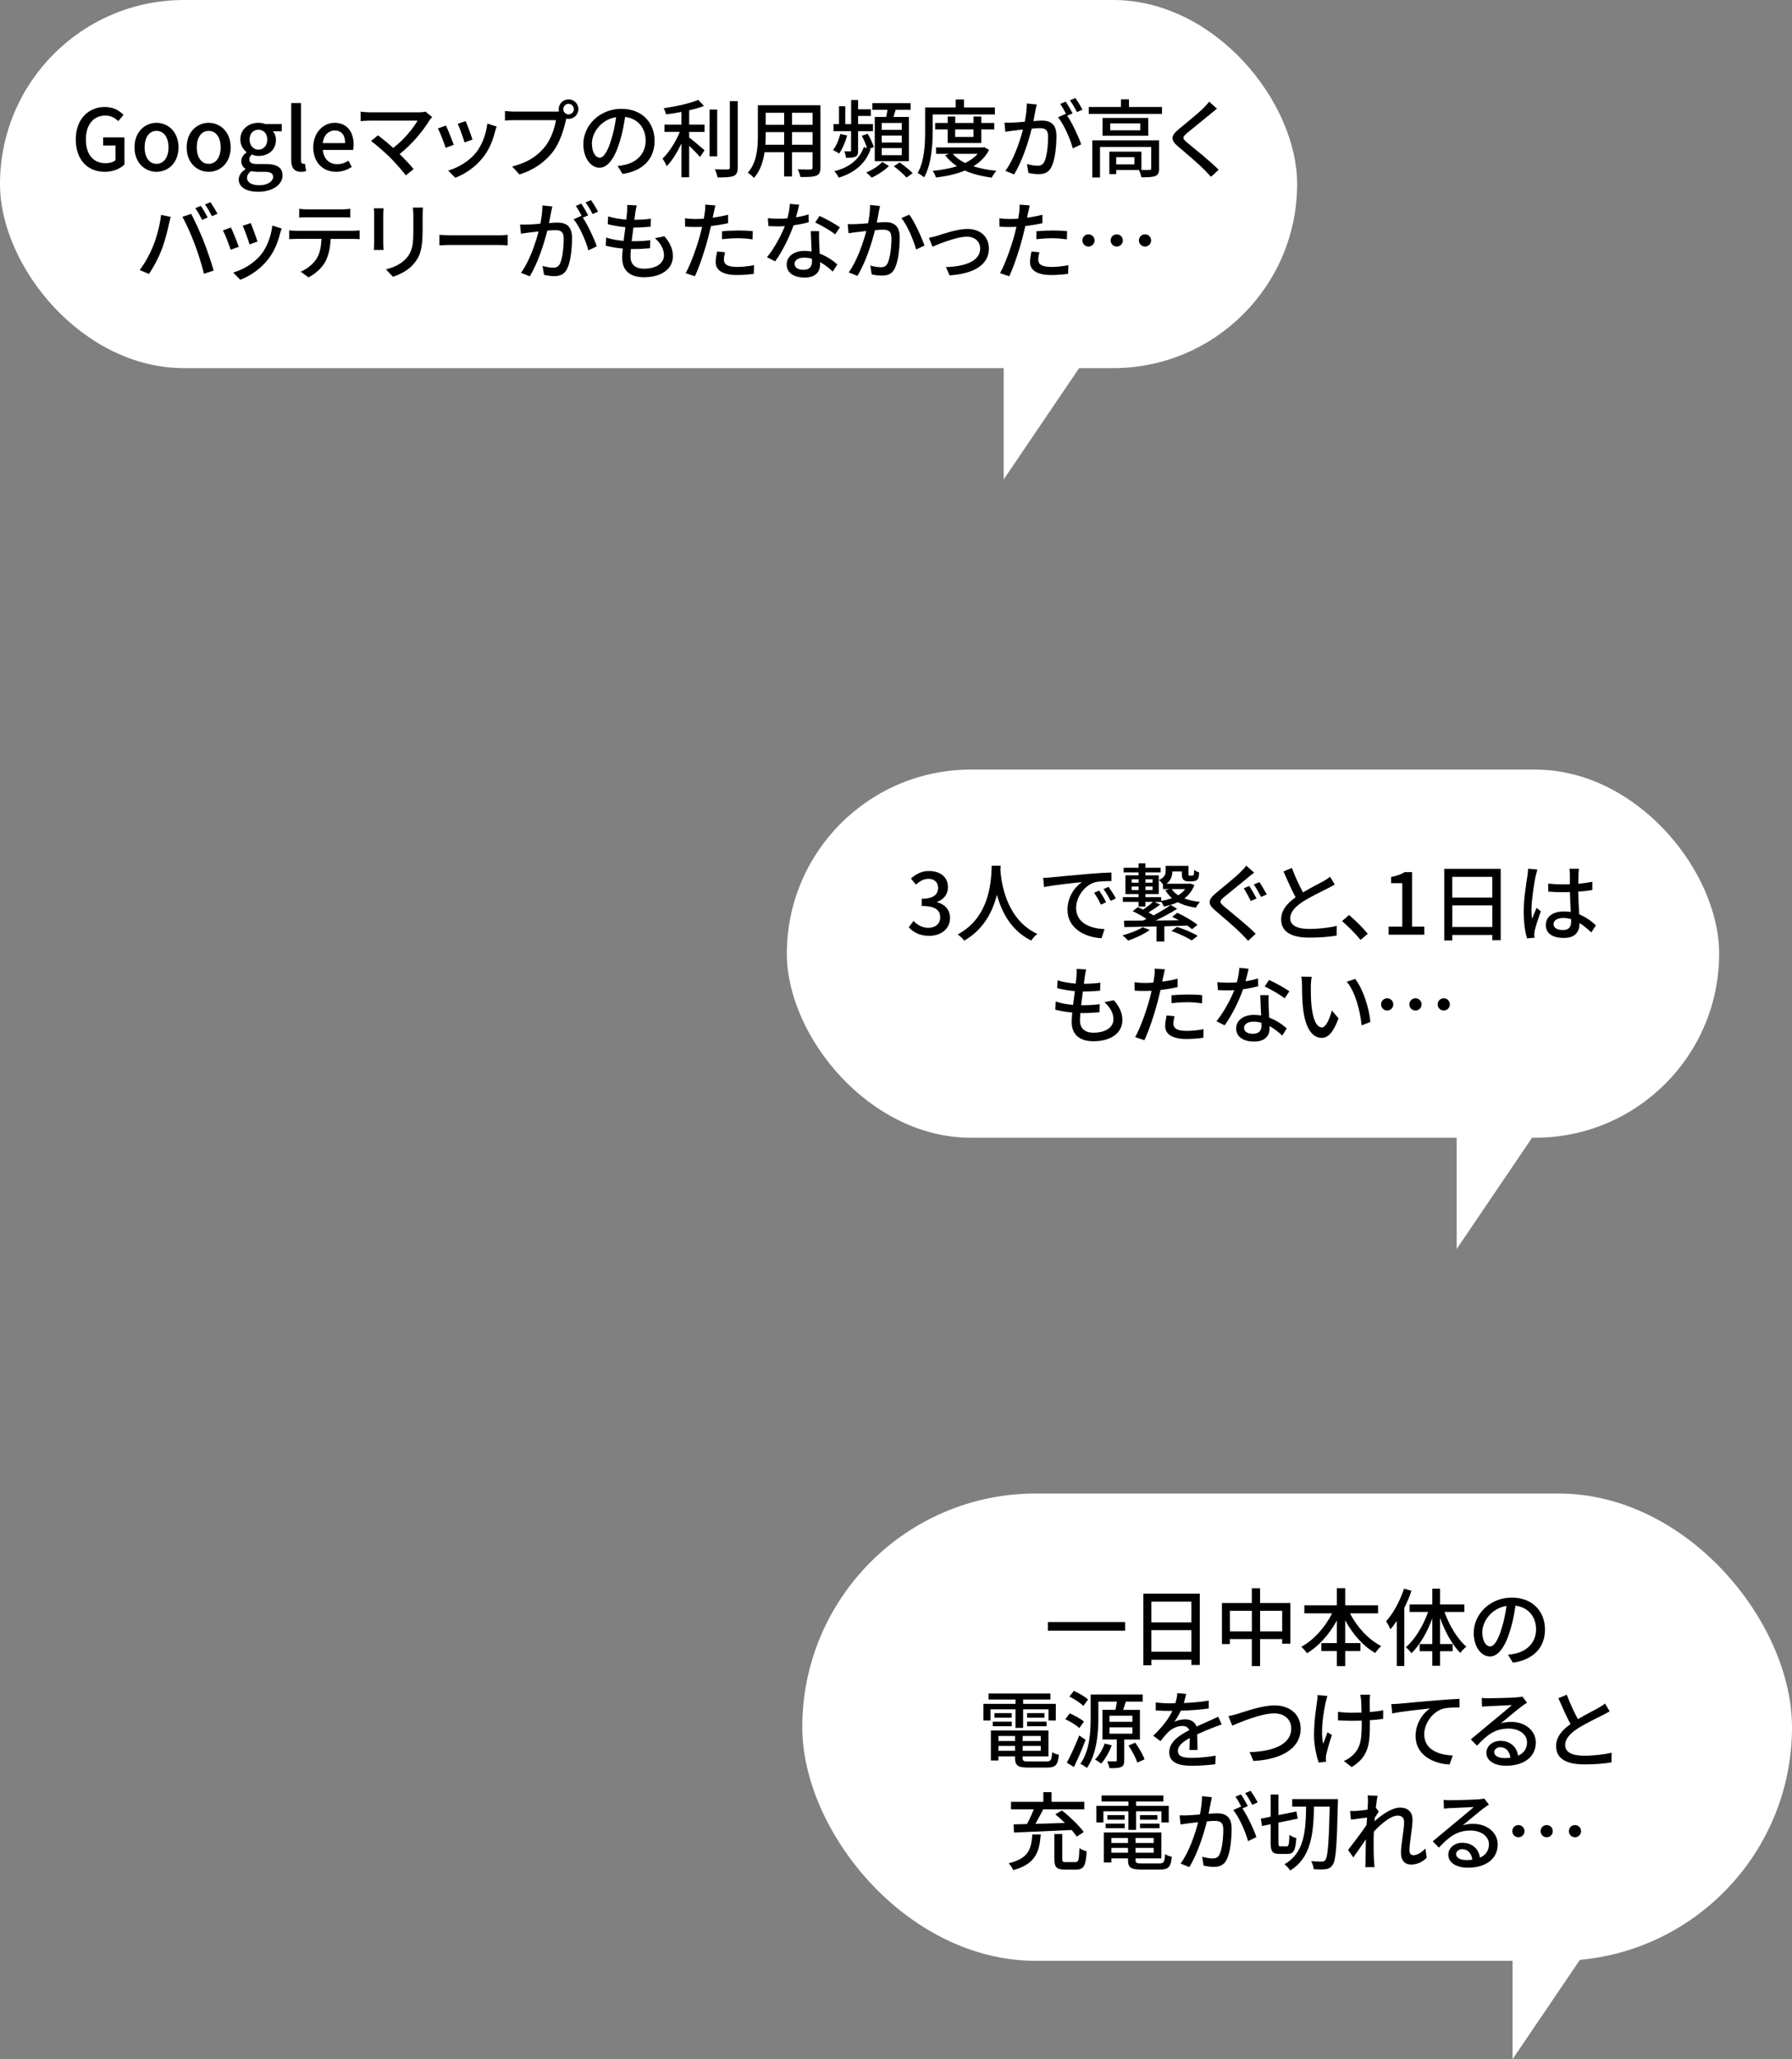 <svg xmlns="http://www.w3.org/2000/svg" xmlns:xlink="http://www.w3.org/1999/xlink" viewBox="0 0 569.64 654.24"><rect x="0" y="0" width="569.64" height="654.24" fill="#808080" stroke="none"/><defs><style>      .cls-1 {        fill: none;      }      .cls-2 {        mask: url(#mask);      }      .cls-3, .cls-4, .cls-5 {        isolation: isolate;      }      .cls-6 {        fill: #fff;      }      .cls-4 {        fill: url(#linear-gradient-2);      }      .cls-4, .cls-5 {        mix-blend-mode: screen;      }      .cls-5 {        fill: url(#linear-gradient);      }      .cls-7 {        clip-path: url(#clippath);      }    </style><clipPath id="clippath"><rect class="cls-1" x="1722.02" y="39.14" width="1602.04" height="949.63"></rect></clipPath><mask id="mask" x="132.59" y="-220.59" width="4122.31" height="1470.36" maskUnits="userSpaceOnUse"></mask><linearGradient id="linear-gradient" x1="132.59" y1="-6428.81" x2="4222.85" y2="-6428.81" gradientTransform="translate(0 -5769.3) scale(1 -1)" gradientUnits="userSpaceOnUse"><stop offset=".1" stop-color="#000"></stop><stop offset=".48" stop-color="#000101"></stop><stop offset=".62" stop-color="#000508"></stop><stop offset=".71" stop-color="#000c14"></stop><stop offset=".79" stop-color="#001625"></stop><stop offset=".86" stop-color="#00233b"></stop><stop offset=".92" stop-color="#013356"></stop><stop offset=".97" stop-color="#014676"></stop><stop offset="1" stop-color="#025289"></stop></linearGradient><linearGradient id="linear-gradient-2" x1="132.59" y1="-6362.69" x2="4219.37" y2="-6362.69" gradientTransform="translate(0 -5769.3) scale(1 -1)" gradientUnits="userSpaceOnUse"><stop offset=".53" stop-color="#000"></stop><stop offset=".59" stop-color="#000001"></stop><stop offset=".61" stop-color="#000308"></stop><stop offset=".63" stop-color="#010714"></stop><stop offset=".64" stop-color="#030d25"></stop><stop offset=".65" stop-color="#05153b"></stop><stop offset=".66" stop-color="#071d4e"></stop><stop offset=".67" stop-color="#082052"></stop><stop offset=".68" stop-color="#0b2a5e"></stop><stop offset=".69" stop-color="#123c73"></stop><stop offset=".7" stop-color="#1a5490"></stop><stop offset=".71" stop-color="#2674b5"></stop><stop offset=".72" stop-color="#3aacf8"></stop><stop offset=".73" stop-color="#339ae3"></stop><stop offset=".74" stop-color="#2674b5"></stop><stop offset=".75" stop-color="#1a5490"></stop><stop offset=".76" stop-color="#123c73"></stop><stop offset=".78" stop-color="#0b2a5e"></stop><stop offset=".79" stop-color="#082052"></stop><stop offset=".8" stop-color="#071d4e"></stop><stop offset=".81" stop-color="#05153b"></stop><stop offset=".83" stop-color="#030d25"></stop><stop offset=".85" stop-color="#010714"></stop><stop offset=".87" stop-color="#000308"></stop><stop offset=".91" stop-color="#000001"></stop><stop offset="1" stop-color="#000"></stop></linearGradient></defs><g class="cls-3"><g id="Layer_1"><g class="cls-7"><g class="cls-2"><g><path class="cls-5" d="M4219.37,979.67L132.59,203.61v911.79h4090.25l-3.48-135.73Z"></path><path class="cls-4" d="M4219.37,981.42l-510.99-96.24-510.94-96.57-1021.76-193.65-1021.63-194.37-510.76-97.45-510.7-97.77,510.99,96.24,510.92,96.57,1021.77,193.66,1021.62,194.38,510.77,97.45,510.7,97.76Z"></path></g></g></g><g><rect class="cls-6" x="0" y="0" width="412.33" height="116.96" rx="58.48" ry="58.48" transform="translate(412.33 116.96) rotate(-180)"></rect><polygon class="cls-6" points="319.06 113.72 319.06 152.31 349.93 106.78 319.06 113.72"></polygon><g><path d="M24.08,44.36c0-6.48,3.99-10.37,9.26-10.37,2.81,0,4.7,1.24,5.91,2.51l-1.67,2c-1-1-2.21-1.78-4.13-1.78-3.7,0-6.15,2.86-6.15,7.53s2.19,7.61,6.29,7.61c1.21,0,2.43-.35,3.13-.97v-4.67h-3.94v-2.56h6.78v8.61c-1.32,1.32-3.56,2.32-6.29,2.32-5.29,0-9.18-3.72-9.18-10.23Z"></path><path d="M42.76,46.82c0-4.94,3.32-7.8,6.99-7.8s6.99,2.86,6.99,7.8-3.32,7.77-6.99,7.77-6.99-2.83-6.99-7.77ZM53.56,46.82c0-3.13-1.46-5.24-3.81-5.24s-3.78,2.11-3.78,5.24,1.46,5.24,3.78,5.24,3.81-2.08,3.81-5.24Z"></path><path d="M59.34,46.82c0-4.94,3.32-7.8,6.99-7.8s6.99,2.86,6.99,7.8-3.32,7.77-6.99,7.77-6.99-2.83-6.99-7.77ZM70.14,46.82c0-3.13-1.46-5.24-3.81-5.24s-3.78,2.11-3.78,5.24,1.46,5.24,3.78,5.24,3.81-2.08,3.81-5.24Z"></path><path d="M75.89,57c0-1.24.78-2.4,2.16-3.24v-.13c-.76-.46-1.35-1.24-1.35-2.46s.84-2.16,1.67-2.75v-.11c-1.03-.78-1.97-2.19-1.97-3.97,0-3.35,2.67-5.32,5.75-5.32.84,0,1.59.16,2.16.38h5.26v2.32h-2.83c.57.59.97,1.59.97,2.73,0,3.24-2.46,5.1-5.56,5.1-.67,0-1.43-.16-2.08-.46-.49.43-.81.84-.81,1.57,0,.89.59,1.46,2.48,1.46h2.73c3.51,0,5.34,1.08,5.34,3.62,0,2.86-3.02,5.18-7.77,5.18-3.56,0-6.15-1.32-6.15-3.91ZM86.82,56.21c0-1.24-.97-1.62-2.78-1.62h-2.24c-.7,0-1.38-.08-2-.22-.89.65-1.27,1.4-1.27,2.16,0,1.46,1.51,2.32,3.97,2.32,2.59,0,4.32-1.27,4.32-2.65ZM84.96,44.34c0-1.97-1.24-3.13-2.81-3.13s-2.81,1.13-2.81,3.13,1.27,3.21,2.81,3.21,2.81-1.21,2.81-3.21Z"></path><path d="M92.58,50.76v-18.03h3.1v18.19c0,.84.35,1.13.73,1.13.13,0,.24,0,.51-.05l.4,2.35c-.38.13-.89.24-1.67.24-2.24,0-3.08-1.43-3.08-3.83Z"></path><path d="M99.57,46.82c0-4.81,3.32-7.8,6.78-7.8,3.94,0,6.07,2.83,6.07,7.02,0,.62-.08,1.21-.16,1.59h-9.64c.24,2.83,2.02,4.53,4.59,4.53,1.32,0,2.46-.4,3.54-1.11l1.08,1.97c-1.38.92-3.08,1.57-5.02,1.57-4.02,0-7.23-2.86-7.23-7.77ZM109.72,45.47c0-2.54-1.16-4.02-3.32-4.02-1.86,0-3.51,1.43-3.81,4.02h7.13Z"></path><path d="M136.58,38.13c-1.94,3.19-5.4,7.56-9.53,10.8,1.59,1.59,3.35,3.48,4.43,4.78l-2.48,2c-1.08-1.46-3.27-3.89-4.99-5.67-1.62-1.59-4.56-4.18-6.07-5.24l2.21-1.81c1.03.76,3.05,2.4,4.86,4,3.56-2.73,6.4-6.34,7.72-8.66h-15.17c-1.08,0-2.35.11-2.92.16v-3.02c.73.11,2,.22,2.92.22h15.6c.86,0,1.62-.08,2.08-.24l2.13,1.75c-.3.35-.59.67-.78.94Z"></path><path d="M144.23,46.01l-2.56.95c-.46-1.43-1.86-5.1-2.46-6.15l2.54-.92c.62,1.24,1.97,4.64,2.48,6.13ZM157.37,41.8c-.73,2.89-1.89,5.75-3.78,8.15-2.48,3.18-5.83,5.37-8.88,6.53l-2.24-2.29c3.05-.86,6.61-2.92,8.85-5.7,1.86-2.32,3.21-5.83,3.59-9.23l2.97.95c-.24.67-.41,1.16-.51,1.59ZM150.19,44.34l-2.54.92c-.32-1.27-1.54-4.64-2.16-5.94l2.54-.84c.49,1.13,1.81,4.67,2.16,5.86Z"></path><path d="M180.73,31.57c1.73,0,3.13,1.4,3.13,3.1s-1.4,3.1-3.13,3.1c-.24,0-.49-.03-.73-.08-.03.16-.08.35-.11.51-.62,2.75-1.86,7.02-4.05,9.91-2.46,3.19-5.83,5.78-10.72,7.32l-2.32-2.54c5.26-1.3,8.31-3.62,10.55-6.42,1.83-2.38,3-5.83,3.37-8.29h-13.28c-1.13,0-2.21.05-2.92.11v-3.02c.76.08,2.02.19,2.92.19h13.09c.32,0,.73,0,1.16-.05-.05-.24-.08-.49-.08-.73,0-1.7,1.38-3.1,3.1-3.1ZM180.73,36.35c.92,0,1.7-.76,1.7-1.67s-.78-1.7-1.7-1.7-1.67.78-1.67,1.7.76,1.67,1.67,1.67Z"></path><path d="M197.9,55.27l-1.59-2.54c.92-.08,1.73-.22,2.4-.38,3.46-.78,6.53-3.32,6.53-7.67,0-3.91-2.38-7.02-6.53-7.53-.38,2.43-.84,5.05-1.62,7.58-1.62,5.51-3.86,8.56-6.53,8.56s-5.13-2.97-5.13-7.48c0-6.05,5.29-11.23,12.07-11.23s10.58,4.54,10.58,10.18-3.62,9.56-10.18,10.5ZM190.64,50.09c1.21,0,2.48-1.75,3.72-5.91.67-2.13,1.16-4.59,1.49-6.96-4.86.78-7.69,4.99-7.69,8.34,0,3.1,1.32,4.54,2.48,4.54Z"></path><path d="M219.07,39.59h4.89v2.32h-4.89v1.78c1.32.97,4.16,3.4,4.89,4.05l-1.43,2.13c-.76-.86-2.19-2.35-3.46-3.56v10.01h-2.46v-10.72c-1.32,2.78-3,5.51-4.67,7.21-.27-.73-.92-1.78-1.32-2.43,2.05-1.94,4.21-5.37,5.48-8.48h-4.89v-2.32h5.4v-4.02c-1.65.32-3.32.59-4.89.78-.11-.57-.46-1.43-.75-1.94,3.91-.59,8.42-1.54,10.99-2.67l1.81,1.92c-1.35.54-2.97,1-4.7,1.4v4.54ZM227.98,49.65h-2.43v-14.85h2.43v14.85ZM234.51,32.11v21.08c0,1.57-.38,2.29-1.32,2.73-1,.38-2.62.46-5.08.46-.13-.7-.51-1.86-.89-2.59,1.84.08,3.54.08,4.08.05.51,0,.7-.16.7-.65v-21.08h2.51Z"></path><path d="M260.81,53.22c0,1.46-.35,2.21-1.32,2.59-1,.4-2.56.46-5.05.43-.11-.67-.51-1.78-.84-2.43,1.73.08,3.51.05,4.02.05.49,0,.67-.16.67-.67v-4.83h-6.53v7.72h-2.51v-7.72h-6.21c-.43,2.97-1.4,5.99-3.37,8.18-.38-.49-1.4-1.35-1.97-1.65,2.94-3.27,3.21-8.04,3.21-11.85v-9.61h19.89v19.79ZM249.26,45.98v-4h-5.86v1.08c0,.92-.03,1.92-.11,2.92h5.96ZM243.4,35.83v3.81h5.86v-3.81h-5.86ZM258.3,35.83h-6.53v3.81h6.53v-3.81ZM258.3,45.98v-4h-6.53v4h6.53Z"></path><path d="M269.29,43.04c-.57,2.13-1.54,4.32-2.56,5.75-.43-.35-1.4-.86-1.94-1.11,1.05-1.3,1.86-3.24,2.32-5.1l2.19.46ZM270.56,41.66h-5.61v-2.24h1.75v-5.67h2v5.67h1.86v-7.64h2.21v2.94h4.05v2.11h-4.05v2.59h4.72v2.24h-4.72v6.18c0,1.03-.11,1.57-.84,1.94-.67.32-1.65.35-3,.35-.05-.65-.3-1.46-.57-2.05.81,0,1.62.03,1.86,0,.24,0,.32-.05.32-.3v-6.13ZM276.74,47.39c-1.62,4.64-5.02,7.45-10.15,9.07-.24-.65-.84-1.51-1.38-2.05,4.75-1.21,7.91-3.67,9.39-7.67l1,.3c-.32-1.13-1-2.7-1.67-3.91l1.89-.62c.81,1.32,1.62,3.08,1.94,4.24l-1.4.54.38.11ZM282.55,52.76c-1.35,1.35-3.59,2.86-5.48,3.67-.41-.46-1.13-1.16-1.7-1.62,1.89-.76,4.02-2.19,5.1-3.35l2.08,1.29ZM281.71,37.16c.16-.73.3-1.54.4-2.27h-4.8v-2.13h12.15v2.13h-4.75c-.24.78-.49,1.57-.7,2.27h4.91v14.04h-10.85v-14.04h3.64ZM286.65,39.07h-6.37v2.19h6.37v-2.19ZM286.65,43.07h-6.37v2.21h6.37v-2.21ZM286.65,47.06h-6.37v2.24h6.37v-2.24ZM285.97,51.6c1.4.97,3.24,2.46,4.13,3.43l-1.92,1.38c-.89-1-2.64-2.54-4.05-3.59l1.84-1.21Z"></path><path d="M296.48,41.75c0,4.24-.38,10.5-2.73,14.6-.46-.41-1.51-1.13-2.05-1.38,2.19-3.83,2.38-9.31,2.38-13.23v-7.61h9.72v-2.54h2.62v2.54h9.83v2.24h-19.76v5.37ZM314.43,47.6c-1.13,2.24-2.89,3.94-5.02,5.24,2.16.7,4.64,1.16,7.32,1.43-.51.51-1.16,1.51-1.46,2.16-3.18-.41-6.07-1.13-8.56-2.24-2.73,1.13-5.88,1.81-9.18,2.21-.19-.62-.65-1.59-1.05-2.11,2.73-.27,5.37-.73,7.72-1.48-1.48-.97-2.73-2.13-3.73-3.48l1.21-.46h-4.13v-2.02h14.87l.46-.08,1.54.84ZM301.26,45.44v-4.32h-4v-2.05h4v-2.05h2.38v2.05h5.83v-2.05h2.46v2.05h4.13v2.05h-4.13v4.32h-10.66ZM302.88,48.87c.97,1.16,2.29,2.13,3.91,2.92,1.59-.78,2.97-1.73,4-2.92h-7.91ZM303.63,41.12v2.38h5.83v-2.38h-5.83Z"></path><path d="M329.15,35.08c-.16.84-.41,2.13-.65,3.4,1.11-.11,2.11-.16,2.73-.16,2.59,0,4.59,1.05,4.59,4.83,0,3.19-.4,7.53-1.54,9.8-.89,1.86-2.29,2.38-4.16,2.38-1.05,0-2.32-.19-3.21-.4l-.46-2.81c1.11.32,2.56.54,3.32.54.94,0,1.7-.24,2.21-1.27.81-1.7,1.19-5.13,1.19-7.94,0-2.32-1.05-2.73-2.75-2.73-.57,0-1.46.05-2.46.16-1,3.97-2.92,10.2-5.59,14.52l-2.78-1.11c2.7-3.64,4.64-9.47,5.59-13.15-1.21.13-2.32.27-2.94.35-.67.08-1.94.24-2.67.38l-.27-2.92c.89.05,1.7.03,2.62,0,.86-.03,2.32-.13,3.83-.27.41-2,.65-4.05.65-5.8l3.16.32c-.14.57-.27,1.27-.41,1.86ZM340.97,36.02l-1.73.73c1.65,2.43,3.67,6.8,4.45,9.12l-2.67,1.27c-.76-2.89-2.81-7.61-4.7-9.88l2.51-1.11c.03.05.08.11.11.16-.51-1.05-1.27-2.4-1.92-3.29l1.75-.73c.67.97,1.65,2.67,2.19,3.72ZM344.1,34.83l-1.75.78c-.59-1.16-1.46-2.7-2.24-3.73l1.75-.73c.7,1,1.73,2.7,2.24,3.67Z"></path><path d="M369.38,34v2.19h-23.29v-2.19h10.23v-2.43h2.56v2.43h10.5ZM368.46,53.54c0,1.27-.27,1.97-1.19,2.38-.94.38-2.35.41-4.45.41-.11-.7-.46-1.67-.78-2.32h-7.21v1.3h-2.19v-7.13h10.2v5.83c1.19.03,2.21.03,2.54-.03.43,0,.57-.11.57-.46v-6.83h-16.28v9.69h-2.46v-11.8h21.24v8.96ZM365,37.48v5.64h-14.52v-5.64h14.52ZM362.46,39.21h-9.55v2.19h9.55v-2.19ZM360.6,49.95h-5.78v2.29h5.78v-2.29Z"></path><path d="M384.79,36.21c-1.81,1.51-5.53,4.45-7.45,6.07-1.54,1.32-1.54,1.67.05,3.05,2.29,1.89,7.21,5.8,10.01,8.61l-2.46,2.24c-.65-.73-1.35-1.49-2.05-2.19-1.81-1.84-5.83-5.29-8.34-7.4-2.62-2.19-2.35-3.48.22-5.61,2.08-1.73,5.99-4.86,7.83-6.67.62-.65,1.4-1.46,1.75-2.02l2.51,2.24c-.67.51-1.54,1.24-2.08,1.67Z"></path><path d="M51.21,68.29l3.05.62c-.19.67-.43,1.7-.57,2.29-.35,1.78-1.32,5.64-2.38,8.31-.97,2.51-2.51,5.43-3.97,7.53l-2.94-1.24c1.7-2.21,3.24-5.1,4.18-7.4,1.19-2.89,2.27-6.88,2.62-10.12ZM57.99,68.88l2.78-.92c1.11,2.02,2.89,5.94,3.97,8.67,1.03,2.59,2.46,6.8,3.18,9.34l-3.08,1c-.73-2.94-1.86-6.51-2.94-9.39-1.05-2.81-2.75-6.67-3.91-8.69ZM66,69.1l-1.75.76c-.54-1.08-1.43-2.7-2.16-3.73l1.75-.73c.67.97,1.65,2.65,2.16,3.7ZM69.13,67.91l-1.75.78c-.59-1.16-1.46-2.7-2.21-3.72l1.73-.73c.7,1.03,1.73,2.7,2.24,3.67Z"></path><path d="M75.89,78.41l-2.56.94c-.46-1.43-1.86-5.1-2.46-6.15l2.54-.92c.62,1.24,1.97,4.64,2.48,6.13ZM89.03,74.2c-.73,2.89-1.89,5.75-3.78,8.15-2.48,3.19-5.83,5.37-8.88,6.53l-2.24-2.29c3.05-.86,6.61-2.92,8.85-5.7,1.86-2.32,3.21-5.83,3.59-9.23l2.97.94c-.24.67-.41,1.16-.51,1.59ZM81.85,76.74l-2.54.92c-.32-1.27-1.54-4.64-2.16-5.94l2.54-.84c.49,1.13,1.81,4.67,2.16,5.86Z"></path><path d="M94.39,73.33h17.65c.57,0,1.59-.05,2.27-.13v2.78c-.62-.05-1.57-.08-2.27-.08h-6.94c-.11,2.86-.65,5.24-1.67,7.21-.97,1.84-3.02,3.83-5.37,5.02l-2.48-1.81c2-.84,3.91-2.38,4.99-4.02,1.16-1.81,1.51-3.97,1.62-6.4h-7.8c-.81,0-1.73.03-2.46.08v-2.78c.76.08,1.62.13,2.46.13ZM97.73,66.53h10.91c.84,0,1.83-.08,2.7-.19v2.78c-.86-.05-1.86-.08-2.7-.08h-10.88c-.89,0-1.89.03-2.65.08v-2.78c.81.11,1.75.19,2.62.19Z"></path><path d="M121.82,68.18v9.04c0,.7.05,1.65.11,2.19h-3.1c.03-.46.11-1.4.11-2.19v-9.04c0-.49-.03-1.43-.11-2h3.1c-.05.57-.11,1.24-.11,2ZM134.34,68.45v4.8c0,6.18-.97,8.48-2.97,10.74-1.75,2.05-4.48,3.29-6.45,3.94l-2.24-2.35c2.56-.65,4.81-1.67,6.48-3.51,1.89-2.16,2.24-4.26,2.24-8.99v-4.64c0-.97-.08-1.78-.16-2.48h3.21c-.05.7-.11,1.51-.11,2.48Z"></path><path d="M143.69,74.77h14.68c1.3,0,2.35-.11,3.02-.16v3.35c-.59-.03-1.84-.13-3.02-.13h-14.68c-1.49,0-3.1.05-4.02.13v-3.35c.89.05,2.56.16,4.02.16Z"></path><path d="M175.17,67.48c-.16.84-.41,2.13-.65,3.4,1.11-.11,2.11-.16,2.73-.16,2.59,0,4.59,1.05,4.59,4.83,0,3.19-.4,7.53-1.54,9.8-.89,1.86-2.29,2.38-4.16,2.38-1.05,0-2.32-.19-3.21-.41l-.46-2.81c1.11.32,2.56.54,3.32.54.94,0,1.7-.24,2.21-1.27.81-1.7,1.19-5.13,1.19-7.94,0-2.32-1.05-2.73-2.75-2.73-.57,0-1.46.05-2.46.16-1,3.97-2.92,10.2-5.59,14.52l-2.78-1.11c2.7-3.64,4.64-9.47,5.59-13.15-1.21.14-2.32.27-2.94.35-.67.08-1.94.24-2.67.38l-.27-2.92c.89.05,1.7.03,2.62,0,.86-.03,2.32-.13,3.83-.27.41-2,.65-4.05.65-5.8l3.16.32c-.14.57-.27,1.27-.41,1.86ZM186.99,68.42l-1.73.73c1.65,2.43,3.67,6.8,4.45,9.12l-2.67,1.27c-.76-2.89-2.81-7.61-4.7-9.88l2.51-1.11c.03.05.08.11.11.16-.51-1.05-1.27-2.4-1.92-3.29l1.75-.73c.67.97,1.65,2.67,2.19,3.73ZM190.12,67.24l-1.75.78c-.59-1.16-1.46-2.7-2.24-3.72l1.75-.73c.7,1,1.73,2.7,2.24,3.67Z"></path><path d="M201.98,67.37c-.08.59-.19,1.43-.32,2.46,2,0,3.81-.13,5.24-.35l-.08,2.54c-1.67.16-3.21.27-5.43.27h-.05c-.19,1.4-.38,2.94-.54,4.35h.38c1.75,0,3.7-.08,5.53-.32l-.08,2.54c-1.65.16-3.29.27-5.05.27h-1.03c-.08.95-.13,1.78-.13,2.35,0,2.46,1.43,3.89,4.32,3.89,3.94,0,6.32-1.75,6.32-4.29,0-1.84-.97-3.73-2.86-5.4l3-.62c1.81,2.13,2.7,4.02,2.7,6.34,0,4.05-3.62,6.69-9.21,6.69-3.91,0-6.91-1.7-6.91-6.18,0-.7.08-1.73.19-2.94-1.97-.16-3.86-.49-5.4-.92l.13-2.59c1.75.62,3.7.92,5.53,1.08.19-1.43.38-2.94.57-4.37-1.94-.16-3.97-.51-5.62-.94l.14-2.48c1.65.54,3.75.86,5.75,1.03.13-.97.22-1.83.27-2.54.08-1.08.08-1.59.03-2.13l3.02.16c-.19.84-.3,1.49-.41,2.13Z"></path><path d="M226.87,67.59c-.08.46-.19,1-.32,1.59,1.65-.24,3.32-.54,4.89-.95v2.67c-1.7.4-3.59.7-5.43.92-.27,1.16-.57,2.4-.86,3.54-.97,3.81-2.81,9.37-4.26,12.42l-2.94-1c1.59-2.75,3.56-8.31,4.59-12.09.22-.84.43-1.73.65-2.62-.78.03-1.51.05-2.19.05-1.24,0-2.24-.03-3.21-.11l-.05-2.65c1.32.16,2.27.22,3.29.22.84,0,1.75-.03,2.7-.11.13-.81.27-1.51.32-2.02.13-.84.16-1.84.11-2.43l3.24.24c-.16.67-.4,1.78-.51,2.32ZM230.11,82.49c0,1.21.73,2.32,4.18,2.32,1.78,0,3.62-.22,5.4-.54l-.08,2.73c-1.48.19-3.29.38-5.34.38-4.4,0-6.77-1.43-6.77-4.1,0-1.13.22-2.27.46-3.37l2.51.24c-.22.84-.35,1.67-.35,2.35ZM234.57,73.23c1.57,0,3.18.05,4.72.22l-.08,2.59c-1.38-.19-2.97-.35-4.59-.35-1.75,0-3.4.11-5.1.3v-2.51c1.46-.14,3.32-.24,5.05-.24Z"></path><path d="M253.04,69.04c1.38-.21,2.73-.51,3.97-.92l.08,2.48c-1.35.38-3.02.73-4.83.97-1.32,3.81-3.67,8.5-5.86,11.47l-2.59-1.32c2.21-2.65,4.45-6.8,5.67-9.85-.67.03-1.32.05-1.97.05-1.03,0-2.16-.03-3.24-.08l-.19-2.51c1.05.11,2.35.16,3.43.16.89,0,1.83-.03,2.78-.11.4-1.51.73-3.19.78-4.62l2.97.3c-.22.95-.59,2.46-1,3.97ZM260.38,76.6c.03.89.11,2.46.19,4,2.32.84,4.21,2.19,5.59,3.4l-1.43,2.29c-1.05-.97-2.43-2.13-4.05-3.02v.76c0,2.29-1.38,4.16-4.94,4.16-3.13,0-5.67-1.35-5.67-4.16,0-2.54,2.29-4.32,5.64-4.32.81,0,1.57.08,2.29.19-.08-2.13-.22-4.67-.27-6.45h2.65c-.05,1.13-.03,2.08,0,3.16ZM255.38,85.72c2.05,0,2.73-1.13,2.73-2.59,0-.24,0-.57-.03-.92-.78-.22-1.62-.35-2.51-.35-1.78,0-3,.81-3,1.92,0,1.16.97,1.94,2.81,1.94ZM259.14,70.69l1.38-2.08c1.94.86,5.13,2.65,6.48,3.62l-1.54,2.24c-1.49-1.24-4.48-2.94-6.32-3.78Z"></path><path d="M279.36,67.34c-.16.84-.41,2.13-.65,3.4,1.11-.11,2.08-.16,2.7-.16,2.62,0,4.59,1.05,4.59,4.83,0,3.18-.41,7.53-1.54,9.8-.86,1.86-2.27,2.35-4.16,2.35-1.03,0-2.32-.16-3.21-.38l-.43-2.81c1.08.32,2.56.54,3.29.54.97,0,1.73-.24,2.21-1.3.81-1.67,1.21-5.1,1.21-7.91,0-2.32-1.05-2.73-2.75-2.73-.57,0-1.46.05-2.48.16-1,3.97-2.92,10.2-5.59,14.52l-2.78-1.11c2.7-3.64,4.64-9.47,5.61-13.15-1.24.13-2.35.27-2.97.35-.67.08-1.92.24-2.67.38l-.27-2.92c.92.05,1.7.03,2.62,0,.86-.03,2.32-.14,3.86-.27.38-2,.65-4.05.62-5.8l3.16.32c-.13.57-.27,1.27-.38,1.86ZM293.88,78.03l-2.67,1.24c-.76-2.86-2.78-7.69-4.67-9.99l2.51-1.08c1.67,2.24,3.97,7.29,4.83,9.83Z"></path><path d="M297.94,74.9c1.86-.59,6.37-2.16,9.58-2.16,4.02,0,6.83,2.38,6.83,6.24,0,5.08-4.7,8.02-12.52,8.5l-1.13-2.62c5.99-.19,10.88-1.84,10.88-5.91,0-2.19-1.7-3.75-4.26-3.75-3.27,0-8.93,2.35-10.91,3.18l-1.13-2.81c.78-.14,1.84-.43,2.67-.67Z"></path><path d="M326.8,67.59c-.08.46-.19,1-.32,1.59,1.65-.24,3.32-.54,4.89-.95v2.67c-1.7.4-3.59.7-5.43.92-.27,1.16-.57,2.4-.86,3.54-.97,3.81-2.81,9.37-4.26,12.42l-2.94-1c1.59-2.75,3.56-8.31,4.59-12.09.22-.84.43-1.73.65-2.62-.78.03-1.51.05-2.19.05-1.24,0-2.24-.03-3.21-.11l-.05-2.65c1.32.16,2.27.22,3.29.22.84,0,1.75-.03,2.7-.11.13-.81.27-1.51.32-2.02.13-.84.16-1.84.11-2.43l3.24.24c-.16.67-.4,1.78-.51,2.32ZM330.04,82.49c0,1.21.73,2.32,4.18,2.32,1.78,0,3.62-.22,5.4-.54l-.08,2.73c-1.48.19-3.29.38-5.34.38-4.4,0-6.77-1.43-6.77-4.1,0-1.13.22-2.27.46-3.37l2.51.24c-.22.84-.35,1.67-.35,2.35ZM334.49,73.23c1.57,0,3.18.05,4.72.22l-.08,2.59c-1.38-.19-2.97-.35-4.59-.35-1.75,0-3.4.11-5.1.3v-2.51c1.46-.14,3.32-.24,5.05-.24Z"></path><path d="M347.94,76.39c0,1.08-.86,1.94-1.94,1.94s-1.94-.86-1.94-1.94.86-1.94,1.94-1.94,1.94.86,1.94,1.94ZM356.93,76.39c0,1.08-.86,1.94-1.94,1.94s-1.94-.86-1.94-1.94.86-1.94,1.94-1.94,1.94.86,1.94,1.94ZM365.92,76.39c0,1.08-.86,1.94-1.94,1.94s-1.94-.86-1.94-1.94.86-1.94,1.94-1.94,1.94.86,1.94,1.94Z"></path></g></g><g><rect class="cls-6" x="250.12" y="244.51" width="296.36" height="116.96" rx="58.48" ry="58.48" transform="translate(796.6 605.98) rotate(180)"></rect><polygon class="cls-6" points="463.05 358.23 463.05 396.82 493.92 351.28 463.05 358.23"></polygon></g><g><rect class="cls-6" x="255.03" y="474.51" width="314.61" height="148.47" rx="74.24" ry="74.24" transform="translate(824.67 1097.49) rotate(-180)"></rect><polygon class="cls-6" points="480.81 615.66 480.81 654.24 511.68 608.71 480.81 615.66"></polygon></g><g><path d="M357.65,515.34v2.75h-24.56v-2.75h24.56Z"></path><path d="M381.39,506.33v22.65h-2.67v-1.65h-12.71v1.75h-2.56v-22.75h17.95ZM366,508.87v6.59h12.71v-6.59h-12.71ZM378.71,524.79v-6.86h-12.71v6.86h12.71Z"></path><path d="M410.19,509.32v12.9h-2.62v-1.46h-7.02v8.58h-2.62v-8.58h-6.99v1.59h-2.51v-13.04h9.5v-4.7h2.62v4.7h9.64ZM397.94,518.31v-6.53h-6.99v6.53h6.99ZM407.58,518.31v-6.53h-7.02v6.53h7.02Z"></path><path d="M429.15,512.59c2.19,4.35,5.86,8.34,9.91,10.39-.59.51-1.49,1.54-1.89,2.21-3.86-2.19-7.18-5.99-9.56-10.37v7.21h4.83v2.54h-4.83v4.78h-2.65v-4.78h-4.94v-2.54h4.94v-7.18c-2.38,4.37-5.72,8.15-9.5,10.42-.41-.62-1.24-1.57-1.78-2.08,3.91-2.08,7.56-6.21,9.77-10.61h-8.83v-2.54h10.34v-5.45h2.65v5.45h10.45v2.54h-8.91Z"></path><path d="M448.67,505.41c-.59,1.84-1.4,3.67-2.27,5.45v18.46h-2.4v-14.31c-.67.97-1.32,1.84-2,2.65-.24-.59-.97-1.97-1.4-2.54,2.32-2.54,4.43-6.48,5.72-10.39l2.35.67ZM459.17,512.13c1.54,4.35,4.18,8.69,6.96,11.04-.62.46-1.46,1.32-1.92,2-2.54-2.51-4.86-6.72-6.45-11.12v8.29h4v2.27h-4v4.62h-2.46v-4.62h-4.02v-2.27h4.02v-8.12c-1.65,4.43-4,8.5-6.64,11.04-.38-.62-1.24-1.48-1.78-1.92,2.86-2.38,5.51-6.78,7.1-11.2h-5.91v-2.38h7.23v-5.02h2.46v5.02h7.72v2.38h-6.32Z"></path><path d="M480.94,528.27l-1.59-2.54c.92-.08,1.73-.22,2.4-.38,3.46-.78,6.53-3.32,6.53-7.67,0-3.91-2.38-7.02-6.53-7.53-.38,2.43-.84,5.05-1.62,7.58-1.62,5.51-3.86,8.56-6.53,8.56s-5.13-2.97-5.13-7.48c0-6.05,5.29-11.23,12.07-11.23s10.58,4.54,10.58,10.18-3.62,9.55-10.18,10.5ZM473.68,523.09c1.21,0,2.48-1.75,3.72-5.91.67-2.13,1.16-4.59,1.49-6.96-4.86.78-7.69,4.99-7.69,8.34,0,3.1,1.32,4.54,2.48,4.54Z"></path><path d="M322.81,543.07h-7.96v3.56h-2.24v-5.29h10.2v-1.38h-8.56v-1.92h19.65v1.92h-8.67v1.38h10.39v5.29h-2.32v-3.56h-8.07v5.91h-2.43v-5.91ZM332.69,559.65c1.35,0,1.62-.46,1.78-2.97.51.38,1.46.73,2.13.81-.32,3.27-1.05,4.1-3.78,4.1h-5.91c-3.32,0-4.24-.62-4.24-3.05v-.51h-5.29v1.3h-2.4v-9.53h18.3v8.23h-8.21v.51c0,.94.32,1.11,2,1.11h5.61ZM315.58,546.99h6.05v1.46h-6.05v-1.46ZM321.6,544.29v1.46h-5.48v-1.46h5.48ZM317.39,551.55v1.59h5.29v-1.59h-5.29ZM322.68,556.25v-1.54h-5.29v1.54h5.29ZM330.83,551.55h-5.75v1.59h5.75v-1.59ZM330.83,556.25v-1.54h-5.75v1.54h5.75ZM332.02,544.29v1.46h-5.53v-1.46h5.53ZM326.48,546.99h6.21v1.46h-6.21v-1.46Z"></path><path d="M343.09,549.04c-.89-.89-2.86-2.11-4.45-2.81l1.4-1.86c1.59.67,3.56,1.75,4.53,2.62l-1.48,2.05ZM345.09,552.79c-1.08,2.83-2.46,6.05-3.7,8.61l-2.27-1.35c1.13-2.11,2.75-5.56,3.94-8.67l2.02,1.4ZM344.36,541.99c-.92-.92-2.83-2.19-4.43-2.97l1.43-1.81c1.57.7,3.56,1.84,4.51,2.78l-1.51,2ZM357.37,552.66v6.64c0,1.13-.19,1.75-1,2.11-.78.35-1.97.38-3.72.35-.08-.62-.41-1.54-.67-2.16,1.13.05,2.27.03,2.59.03s.43-.11.43-.41v-6.56h-4.56v-9.42h4.13c.16-.84.35-1.81.46-2.62h-5.88v5.07c0,4.7-.46,11.55-3.64,16.01-.41-.38-1.51-1.05-2.08-1.32,3.02-4.24,3.27-10.31,3.27-14.68v-7.34h16.55v2.27h-5.37c-.3.89-.57,1.81-.84,2.62h5.32v9.42h-4.97ZM353.4,554.52c-.78,2.13-2.08,4.35-3.35,5.8-.46-.35-1.4-1-1.97-1.29,1.29-1.3,2.4-3.19,3.08-5.08l2.24.57ZM352.67,547.04h7.29v-1.94h-7.29v1.94ZM352.67,550.82h7.29v-2.02h-7.29v2.02ZM360.88,553.68c1.16,1.65,2.46,3.83,2.94,5.29l-2.29,1.03c-.46-1.46-1.67-3.75-2.81-5.43l2.16-.89Z"></path><path d="M376.3,541.08c2.65-.11,5.48-.35,7.94-.78v2.51c-2.64.38-5.96.62-8.88.7-.59,1.27-1.32,2.54-2.08,3.56.89-.51,2.4-.81,3.46-.81,1.7,0,3.1.78,3.62,2.29,1.67-.78,3.05-1.35,4.32-1.94.92-.41,1.7-.76,2.56-1.19l1.11,2.48c-.78.24-1.94.67-2.75,1-1.38.54-3.13,1.24-5.02,2.11.03,1.54.05,3.7.08,4.99h-2.56c.05-.95.08-2.48.11-3.81-2.32,1.27-3.78,2.51-3.78,4.1,0,1.83,1.75,2.21,4.48,2.21,2.19,0,5.13-.27,7.5-.7l-.08,2.73c-1.94.24-5.08.49-7.5.49-4.02,0-7.15-.94-7.15-4.29s3.24-5.43,6.37-7.02c-.35-.95-1.21-1.35-2.21-1.35-1.65,0-3.35.86-4.48,1.94-.78.76-1.57,1.75-2.46,2.89l-2.32-1.73c3.16-2.97,4.99-5.59,6.1-7.88h-.78c-1.13,0-3-.05-4.51-.16v-2.54c1.43.22,3.35.3,4.64.3.51,0,1.05,0,1.59-.03.35-1.11.57-2.24.62-3.21l2.81.22c-.16.76-.38,1.75-.73,2.92Z"></path><path d="M393.61,544.45c2.19-.68,7.56-2.62,11.53-2.62,4.64,0,8.31,2.67,8.31,7.4,0,6.32-6.18,9.8-15.01,10.26l-1.21-2.81c7.15-.19,13.23-2.32,13.23-7.48,0-2.73-1.94-4.83-5.43-4.83-4.24,0-10.88,2.86-13.33,3.89l-1.21-3.02c.97-.16,2.11-.49,3.13-.78Z"></path><path d="M421.42,540.78c-.76,3.54-1.7,9.34-.81,13.28.35-1,.92-2.51,1.38-3.7l1.4.89c-.73,2.05-1.48,4.8-1.81,6.21-.08.41-.13.97-.13,1.27,0,.27.05.67.08,1l-2.35.27c-.57-1.65-1.48-5.29-1.48-8.64,0-4.43.65-8.56.97-10.8.11-.67.13-1.46.13-2.02l3.16.3c-.19.57-.4,1.43-.54,1.94ZM435.4,540.13c-.03.59,0,2.19.03,3.81,1.57-.13,3.05-.32,4.26-.57l-.03,2.75c-1.16.16-2.65.32-4.21.41v1.05c0,6.26-.22,10.45-5.78,13.85l-2.48-1.94c.94-.38,2.16-1.13,2.86-1.89,2.51-2.35,2.81-5.13,2.81-10.04v-.89c-1.11.03-2.21.05-3.27.05-1.24,0-3.02-.08-4.27-.13v-2.73c1.21.19,2.78.3,4.24.3,1.03,0,2.13-.03,3.24-.05-.03-1.65-.08-3.27-.13-3.97-.05-.62-.19-1.3-.27-1.7h3.13c-.08.49-.11,1.08-.14,1.7Z"></path><path d="M444.77,541.29c1.97-.19,6.78-.65,11.74-1.05,2.89-.24,5.59-.41,7.45-.49v2.73c-1.49,0-3.83.03-5.24.4-3.59,1.08-5.99,4.91-5.99,8.12,0,4.91,4.59,6.56,9.07,6.75l-1,2.86c-5.29-.24-10.82-3.08-10.82-9.04,0-4.05,2.4-7.34,4.59-8.77-2.73.3-9.02.94-12.01,1.59l-.3-2.97c1.05-.03,2-.08,2.51-.13Z"></path><path d="M473.18,539.57c1.4,0,7.56-.16,9.02-.3.94-.08,1.43-.14,1.73-.24l1.48,1.94c-.57.35-1.13.73-1.7,1.16-1.38,1.03-4.7,3.83-6.61,5.4,1.08-.32,2.16-.46,3.24-.46,4.51,0,7.86,2.78,7.86,6.56,0,4.29-3.43,7.37-9.5,7.37-3.72,0-6.21-1.65-6.21-4.1,0-2,1.78-3.81,4.45-3.81,3.35,0,5.26,2.16,5.61,4.72,1.86-.81,2.86-2.27,2.86-4.24,0-2.54-2.48-4.37-5.86-4.37-4.32,0-6.86,2.02-10.04,5.43l-1.97-2c2.11-1.73,5.48-4.56,7.07-5.88,1.51-1.24,4.64-3.83,5.99-5.02-1.43.05-6.1.27-7.5.35-.67.03-1.38.08-2,.16l-.08-2.78c.67.08,1.51.11,2.16.11ZM478.2,558.57c.67,0,1.32-.03,1.92-.11-.22-1.97-1.4-3.35-3.18-3.35-1.13,0-1.97.73-1.97,1.54,0,1.19,1.32,1.92,3.24,1.92Z"></path><path d="M501.58,546.21c2.38-1.43,5.05-2.75,6.45-3.54.89-.51,1.54-.92,2.16-1.43l1.49,2.46c-.7.43-1.46.84-2.32,1.27-1.78.92-5.37,2.59-7.94,4.26-2.38,1.57-3.89,3.27-3.89,5.24,0,2.11,2.02,3.35,6.05,3.35,2.89,0,6.51-.41,8.72-.97l-.03,3.08c-2.13.38-5.16.65-8.58.65-5.21,0-9.04-1.48-9.04-5.8,0-2.86,1.84-5.07,4.59-7.02-1.24-2.27-2.59-5.32-3.86-8.21l2.67-1.11c1.08,2.92,2.4,5.67,3.54,7.77Z"></path><path d="M330.84,582.84c-.46,5.7-1.73,9.39-8.75,11.34-.27-.65-.92-1.67-1.46-2.19,6.32-1.54,7.18-4.45,7.53-9.15h2.67ZM322.21,579.63c1.24-.03,2.67-.05,4.24-.11.78-1.4,1.59-3.16,2.16-4.67h-7.23v-2.38h10.28v-3.08h2.59v3.08h10.42v2.38h-13.06c-.76,1.51-1.65,3.18-2.48,4.62,2.94-.11,6.18-.22,9.39-.3-1-1-2.05-1.92-3.05-2.73l2.08-1.24c2.51,1.97,5.53,4.86,6.96,6.86l-2.24,1.46c-.41-.62-.97-1.35-1.62-2.11-6.67.35-13.69.62-18.33.81l-.11-2.59ZM341.83,591.62c1.03,0,1.16-.57,1.3-4.45.51.43,1.62.84,2.29,1.03-.24,4.62-.92,5.8-3.37,5.8h-3.54c-2.65,0-3.35-.78-3.35-3.35v-7.94h2.51v7.94c0,.84.16.97,1.16.97h3Z"></path><path d="M358.71,575.47h-7.96v3.56h-2.24v-5.29h10.2v-1.38h-8.56v-1.92h19.65v1.92h-8.67v1.38h10.39v5.29h-2.32v-3.56h-8.07v5.91h-2.43v-5.91ZM368.59,592.05c1.35,0,1.62-.46,1.78-2.97.51.38,1.46.73,2.13.81-.32,3.27-1.05,4.1-3.78,4.1h-5.91c-3.32,0-4.24-.62-4.24-3.05v-.51h-5.29v1.3h-2.4v-9.53h18.3v8.23h-8.21v.51c0,.94.32,1.11,2,1.11h5.61ZM351.47,579.39h6.05v1.46h-6.05v-1.46ZM357.49,576.69v1.46h-5.48v-1.46h5.48ZM353.28,583.95v1.59h5.29v-1.59h-5.29ZM358.57,588.65v-1.54h-5.29v1.54h5.29ZM366.73,583.95h-5.75v1.59h5.75v-1.59ZM366.73,588.65v-1.54h-5.75v1.54h5.75ZM367.91,576.69v1.46h-5.53v-1.46h5.53ZM362.38,579.39h6.21v1.46h-6.21v-1.46Z"></path><path d="M384.84,572.88c-.16.84-.41,2.13-.65,3.4,1.11-.11,2.11-.16,2.73-.16,2.59,0,4.59,1.05,4.59,4.83,0,3.18-.4,7.53-1.54,9.8-.89,1.86-2.29,2.38-4.16,2.38-1.05,0-2.32-.19-3.21-.4l-.46-2.81c1.11.32,2.56.54,3.32.54.94,0,1.7-.24,2.21-1.27.81-1.7,1.19-5.13,1.19-7.94,0-2.32-1.05-2.73-2.75-2.73-.57,0-1.46.05-2.46.16-1,3.97-2.92,10.2-5.59,14.52l-2.78-1.11c2.7-3.64,4.64-9.47,5.59-13.15-1.21.13-2.32.27-2.94.35-.67.08-1.94.24-2.67.38l-.27-2.92c.89.05,1.7.03,2.62,0,.86-.03,2.32-.13,3.83-.27.41-2,.65-4.05.65-5.8l3.16.32c-.14.57-.27,1.27-.41,1.86ZM396.67,573.83l-1.73.73c1.65,2.43,3.67,6.8,4.45,9.12l-2.67,1.27c-.76-2.89-2.81-7.61-4.7-9.88l2.51-1.11c.03.05.08.11.11.16-.51-1.05-1.27-2.4-1.92-3.29l1.75-.73c.67.97,1.65,2.67,2.19,3.73ZM399.8,572.64l-1.75.78c-.59-1.16-1.46-2.7-2.24-3.73l1.75-.73c.7,1,1.73,2.7,2.24,3.67Z"></path><path d="M409.04,586.62c.62,0,.73-.65.84-3.67.51.43,1.54.89,2.21,1.05-.27,3.81-.86,5.02-2.81,5.02h-2.59c-2.21,0-2.78-.78-2.78-3.56v-5.88l-2.73.57-.4-2.32,3.13-.65v-7.02h2.48v6.53l5.7-1.16.43,2.29-6.13,1.24v6.4c0,1.03.08,1.16.73,1.16h1.92ZM425.31,571.59s0,1-.03,1.35c-.32,13.55-.62,18.17-1.65,19.54-.62.94-1.27,1.24-2.21,1.38-.92.13-2.4.11-3.83.03-.03-.73-.35-1.83-.81-2.56,1.51.11,2.83.11,3.46.11.49,0,.76-.11,1.05-.46.78-.97,1.13-5.37,1.4-16.98h-4.99c-.19,8.45-.81,16.12-7.58,20.3-.38-.65-1.19-1.54-1.81-2,6.37-3.62,6.75-10.61,6.88-18.3h-4.43v-2.4h14.55Z"></path><path d="M434.77,570.43l3.13.11c-.14.7-.35,2.13-.57,3.91l.08-.03.89,1.13c-.32.49-.84,1.27-1.27,1.94-.03.38-.05.75-.11,1.16,2.13-1.92,5.45-4.35,8.12-4.35s3.97,1.57,3.97,3.81c0,2.73-.97,7.07-.97,9.85,0,.81.4,1.46,1.24,1.46,1.16,0,2.51-.76,3.83-2.11l.41,2.94c-1.38,1.32-3.02,2.16-5.02,2.16-1.89,0-3.16-1.3-3.16-3.7,0-2.97,1-7.21,1-9.74,0-1.48-.76-2.13-2.05-2.13-2.11,0-5.21,2.54-7.56,5.08-.05.97-.08,1.92-.08,2.75,0,2.35-.03,4.26.13,6.72.03.49.08,1.27.14,1.83h-2.92c.05-.57.08-1.35.08-1.78.03-2.54.03-4.08.11-7.07-1.27,1.86-2.86,4.18-4,5.75l-1.67-2.35c1.49-1.89,4.43-5.78,5.88-7.96.05-.78.11-1.57.16-2.35-1.27.16-3.51.46-5.13.67l-.27-2.75c.67.03,1.24.03,2.02-.03.84-.05,2.24-.22,3.54-.41.08-1.16.13-2.05.13-2.35,0-.7,0-1.46-.11-2.19Z"></path><path d="M461.07,571.96c1.4,0,7.56-.16,9.02-.3.94-.08,1.43-.13,1.73-.24l1.48,1.94c-.57.35-1.13.73-1.7,1.16-1.38,1.03-4.7,3.83-6.61,5.4,1.08-.32,2.16-.46,3.24-.46,4.51,0,7.86,2.78,7.86,6.56,0,4.29-3.43,7.37-9.5,7.37-3.72,0-6.21-1.65-6.21-4.1,0-2,1.78-3.81,4.45-3.81,3.35,0,5.26,2.16,5.61,4.72,1.86-.81,2.86-2.27,2.86-4.24,0-2.54-2.48-4.37-5.86-4.37-4.32,0-6.86,2.02-10.04,5.43l-1.97-2c2.11-1.73,5.48-4.56,7.07-5.88,1.51-1.24,4.64-3.83,5.99-5.02-1.43.05-6.1.27-7.5.35-.67.03-1.38.08-2,.16l-.08-2.78c.67.08,1.51.11,2.16.11ZM466.09,590.97c.67,0,1.32-.03,1.92-.11-.22-1.97-1.4-3.35-3.18-3.35-1.13,0-1.97.73-1.97,1.54,0,1.19,1.32,1.92,3.24,1.92Z"></path><path d="M484.61,581.79c0,1.08-.86,1.94-1.94,1.94s-1.94-.86-1.94-1.94.86-1.94,1.94-1.94,1.94.86,1.94,1.94ZM493.6,581.79c0,1.08-.86,1.94-1.94,1.94s-1.94-.86-1.94-1.94.86-1.94,1.94-1.94,1.94.86,1.94,1.94ZM502.59,581.79c0,1.08-.86,1.94-1.94,1.94s-1.94-.86-1.94-1.94.86-1.94,1.94-1.94,1.94.86,1.94,1.94Z"></path></g><g><path d="M288.88,294.59l1.51-2c1.16,1.19,2.65,2.19,4.7,2.19,2.24,0,3.78-1.24,3.78-3.32,0-2.19-1.4-3.62-5.88-3.62v-2.29c3.91,0,5.21-1.49,5.21-3.48,0-1.75-1.16-2.83-3.05-2.86-1.54.03-2.83.76-3.97,1.86l-1.62-1.94c1.57-1.4,3.4-2.4,5.7-2.4,3.56,0,6.07,1.86,6.07,5.13,0,2.29-1.32,3.89-3.43,4.67v.13c2.29.57,4.1,2.29,4.1,4.97,0,3.59-3,5.7-6.64,5.7-3.13,0-5.16-1.24-6.48-2.73Z"></path><path d="M318.09,275.05c-.03.38-.03.84-.08,1.32.24,3.59,1.65,15.71,11.74,20.35-.78.59-1.51,1.43-1.92,2.11-6.53-3.16-9.53-9.34-10.93-14.55-1.3,5.16-4.13,10.99-10.39,14.58-.46-.65-1.27-1.43-2.08-1.97,10.8-5.75,10.63-18.27,10.82-21.84h2.83Z"></path><path d="M334.11,278.75c1.97-.19,6.77-.65,11.74-1.08,2.89-.24,5.59-.41,7.45-.46v2.73c-1.51,0-3.86.03-5.26.38-3.59,1.08-5.96,4.94-5.96,8.12,0,4.91,4.59,6.56,9.04,6.75l-.97,2.89c-5.29-.27-10.82-3.1-10.82-9.04,0-4.08,2.4-7.34,4.59-8.77-2.73.27-9.02.92-12.04,1.57l-.27-2.94c1.03-.03,1.97-.08,2.51-.13ZM351.62,286.66l-1.67.76c-.65-1.38-1.35-2.62-2.16-3.78l1.62-.7c.65.95,1.65,2.59,2.21,3.73ZM354.7,285.44l-1.65.78c-.7-1.38-1.4-2.56-2.27-3.73l1.62-.73c.65.92,1.7,2.54,2.29,3.67Z"></path><path d="M365.48,295.46c-1.84,1.35-4.62,2.62-6.86,3.37-.41-.41-1.27-1.27-1.81-1.65,2.29-.62,4.86-1.57,6.42-2.59l2.24.86ZM379.68,281.15c-.67,1.84-1.78,3.24-3.21,4.29,1.43.54,3.13.92,4.99,1.11-.46.43-1.05,1.27-1.3,1.84-2.21-.32-4.16-.89-5.75-1.75-1.32.62-2.83,1.05-4.45,1.38-.16-.46-.49-1.08-.84-1.54v.08h-2.13l1.81.86c-1.19.89-2.54,1.78-3.72,2.46.57.32,1.13.65,1.59.97,2.02-1.08,4.02-2.29,5.48-3.32l2.05,1.21c-2.02,1.3-4.51,2.62-6.86,3.73,2.38,0,4.89-.03,7.4-.08-.73-.41-1.46-.78-2.13-1.11l1.62-1.27c2.21,1,4.99,2.62,6.42,3.83l-1.73,1.4c-.38-.35-.89-.76-1.49-1.16-2.43.08-4.91.13-7.31.22v4.83h-2.48v-4.78c-3.86.08-7.45.16-10.23.19l-.11-2.02c1.67,0,3.7,0,5.96-.03.41-.16.81-.35,1.21-.54-1.27-.84-2.97-1.78-4.4-2.46l1.62-1.27c.54.22,1.11.49,1.7.78,1.08-.73,2.32-1.7,3.13-2.46h-2.43v1.49h-2.16v-1.49h-4.99v-1.51h4.99v-.97h-4.18v-5.96h4.18v-.92h-4.75v-1.48h4.75v-1.4h2.16v1.4h4.86v1.48h-4.86v.92h4.26v5.96h-4.26v.97h5.02v1.19c1.21-.19,2.38-.49,3.43-.86-.84-.73-1.57-1.57-2.11-2.54l1.38-.35h-2.13v-1.51c-.38-.49-.92-1.11-1.27-1.35,1.84-.86,2.13-1.84,2.13-2.86v-1.65h7.26v2.32c0,.38,0,.59.08.67s.19.11.35.11h.62c.14,0,.3,0,.38-.05.11-.03.22-.16.27-.38.08-.22.08-.73.11-1.4.38.32,1.05.67,1.59.84-.05.78-.16,1.59-.32,1.89-.16.35-.46.59-.78.73-.3.11-.81.19-1.21.19h-1.19c-.51,0-1.16-.13-1.51-.51-.38-.38-.51-.81-.51-2.13v-.51h-3.02c0,1.35-.38,2.78-1.86,3.91h7.18l.41-.05,1.3.43ZM359.73,280.45h2.21v-1.08h-2.21v1.08ZM361.94,282.8v-1.13h-2.21v1.13h2.21ZM364.1,279.37v1.08h2.27v-1.08h-2.27ZM366.37,281.66h-2.27v1.13h2.27v-1.13ZM374.17,294.49c2.13.67,5.02,1.89,6.56,2.86l-1.92,1.43c-1.38-.92-4.21-2.21-6.45-3l1.81-1.3ZM372.44,282.48c.51.75,1.21,1.43,2.08,1.97.89-.54,1.65-1.19,2.24-1.97h-4.32Z"></path><path d="M396.55,278.94c-1.78,1.51-5.53,4.45-7.45,6.07-1.54,1.32-1.54,1.67.08,3.05,2.27,1.89,7.18,5.8,9.99,8.61l-2.43,2.24c-.65-.73-1.38-1.48-2.08-2.19-1.78-1.84-5.83-5.29-8.31-7.4-2.62-2.19-2.35-3.48.22-5.61,2.05-1.73,5.97-4.86,7.8-6.67.62-.65,1.43-1.46,1.78-2.02l2.51,2.24c-.7.51-1.57,1.24-2.11,1.67ZM399.44,285.47l-1.84.78c-.57-1.11-1.54-2.97-2.24-4.02l1.75-.73c.7,1,1.78,2.97,2.32,3.97ZM402.68,284.18l-1.81.78c-.59-1.13-1.59-2.92-2.32-3.94l1.78-.76c.7.97,1.78,2.89,2.35,3.91Z"></path><path d="M414.19,283.53c2.38-1.43,5.05-2.75,6.45-3.54.89-.51,1.54-.92,2.16-1.43l1.49,2.46c-.7.43-1.46.84-2.32,1.27-1.78.92-5.37,2.59-7.94,4.26-2.38,1.57-3.89,3.27-3.89,5.24,0,2.11,2.02,3.35,6.05,3.35,2.89,0,6.51-.4,8.72-.97l-.03,3.08c-2.13.38-5.16.65-8.58.65-5.21,0-9.04-1.48-9.04-5.8,0-2.86,1.84-5.08,4.59-7.02-1.24-2.27-2.59-5.32-3.86-8.21l2.67-1.11c1.08,2.92,2.4,5.67,3.54,7.77Z"></path><path d="M426.61,292.65l2.21-1.94c1.92,1.57,4.43,4.1,5.96,5.97l-2.29,1.94c-1.7-2.08-4-4.37-5.88-5.97Z"></path><path d="M441.41,294.41h4.35v-13.82h-3.56v-1.97c1.86-.35,3.18-.81,4.32-1.54h2.35v17.33h3.89v2.56h-11.34v-2.56Z"></path><path d="M477.04,276.05v22.65h-2.67v-1.65h-12.71v1.75h-2.56v-22.75h17.95ZM461.65,278.59v6.59h12.71v-6.59h-12.71ZM474.37,294.51v-6.86h-12.71v6.86h12.71Z"></path><path d="M488.14,278.35c-.46,2.19-1.32,7.8-1.32,10.69,0,.97.05,1.89.22,2.89.38-1.11.97-2.46,1.4-3.46l1.35,1.05c-.73,2.05-1.65,4.8-1.94,6.18-.08.38-.13.92-.13,1.24.03.27.05.67.08,1l-2.4.19c-.57-1.92-1.05-4.91-1.05-8.58,0-3.99.86-9.15,1.19-11.31.08-.67.19-1.54.22-2.24l2.94.27c-.16.49-.43,1.59-.54,2.08ZM501.77,277.7c-.03.67-.05,1.84-.08,3.08,1.59-.13,3.1-.35,4.48-.62v2.62c-1.4.22-2.92.4-4.48.51.03,2.7.22,5.13.3,7.21,2.24.89,3.97,2.27,5.32,3.48l-1.46,2.27c-1.27-1.19-2.51-2.21-3.75-3v.13c0,2.48-1.19,4.62-4.94,4.62s-5.78-1.51-5.78-4.1,2.13-4.32,5.75-4.32c.76,0,1.48.05,2.19.16-.11-1.89-.22-4.21-.27-6.32-.76.03-1.51.05-2.27.05-1.57,0-3.05-.08-4.62-.19l-.03-2.54c1.54.16,3.05.24,4.67.24.76,0,1.48-.03,2.24-.05v-3.18c0-.46-.08-1.21-.16-1.73h3.05c-.08.54-.14,1.13-.16,1.67ZM496.81,295.49c2,0,2.62-1.03,2.62-2.73v-.73c-.81-.24-1.65-.38-2.51-.38-1.81,0-3.08.78-3.08,1.94,0,1.27,1.24,1.89,2.97,1.89Z"></path><path d="M344.86,310.1c-.08.59-.19,1.43-.32,2.46,2,0,3.81-.13,5.24-.35l-.08,2.54c-1.67.16-3.21.27-5.43.27h-.05c-.19,1.4-.38,2.94-.54,4.35h.38c1.75,0,3.7-.08,5.53-.32l-.08,2.54c-1.65.16-3.29.27-5.05.27h-1.03c-.08.94-.13,1.78-.13,2.35,0,2.46,1.43,3.89,4.32,3.89,3.94,0,6.32-1.75,6.32-4.29,0-1.84-.97-3.73-2.86-5.4l3-.62c1.81,2.13,2.7,4.02,2.7,6.34,0,4.05-3.62,6.69-9.21,6.69-3.91,0-6.91-1.7-6.91-6.18,0-.7.08-1.73.19-2.94-1.97-.16-3.86-.49-5.4-.92l.13-2.59c1.75.62,3.7.92,5.53,1.08.19-1.43.38-2.94.57-4.37-1.94-.16-3.97-.51-5.62-.94l.14-2.48c1.65.54,3.75.86,5.75,1.03.13-.97.22-1.83.27-2.54.08-1.08.08-1.59.03-2.13l3.02.16c-.19.84-.3,1.48-.41,2.13Z"></path><path d="M369.76,310.31c-.08.46-.19,1-.32,1.59,1.65-.24,3.32-.54,4.89-.95v2.67c-1.7.4-3.59.7-5.43.92-.27,1.16-.57,2.4-.86,3.54-.97,3.81-2.81,9.37-4.26,12.42l-2.94-1c1.59-2.75,3.56-8.31,4.59-12.09.22-.84.43-1.73.65-2.62-.78.03-1.51.05-2.19.05-1.24,0-2.24-.03-3.21-.11l-.05-2.65c1.32.16,2.27.22,3.29.22.84,0,1.75-.03,2.7-.11.13-.81.27-1.51.32-2.02.13-.84.16-1.84.11-2.43l3.24.24c-.16.67-.4,1.78-.51,2.32ZM373,325.21c0,1.21.73,2.32,4.18,2.32,1.78,0,3.62-.22,5.4-.54l-.08,2.73c-1.48.19-3.29.38-5.34.38-4.4,0-6.77-1.43-6.77-4.1,0-1.13.22-2.27.46-3.37l2.51.24c-.22.84-.35,1.67-.35,2.35ZM377.45,315.96c1.57,0,3.18.05,4.72.22l-.08,2.59c-1.38-.19-2.97-.35-4.59-.35-1.75,0-3.4.11-5.1.3v-2.51c1.46-.14,3.32-.24,5.05-.24Z"></path><path d="M395.92,311.77c1.38-.22,2.73-.51,3.97-.92l.08,2.48c-1.35.38-3.02.73-4.83.97-1.32,3.81-3.67,8.5-5.86,11.47l-2.59-1.32c2.21-2.65,4.45-6.8,5.67-9.85-.67.03-1.32.05-1.97.05-1.03,0-2.16-.03-3.24-.08l-.19-2.51c1.05.11,2.35.16,3.43.16.89,0,1.83-.03,2.78-.11.4-1.51.73-3.19.78-4.62l2.97.3c-.22.95-.59,2.46-1,3.97ZM403.26,319.33c.03.89.11,2.46.19,4,2.32.84,4.21,2.19,5.59,3.4l-1.43,2.29c-1.05-.97-2.43-2.13-4.05-3.02v.76c0,2.29-1.38,4.16-4.94,4.16-3.13,0-5.67-1.35-5.67-4.16,0-2.54,2.29-4.32,5.64-4.32.81,0,1.57.08,2.29.19-.08-2.13-.22-4.67-.27-6.45h2.65c-.05,1.13-.03,2.08,0,3.16ZM398.27,328.45c2.05,0,2.73-1.13,2.73-2.59,0-.24,0-.57-.03-.92-.78-.22-1.62-.35-2.51-.35-1.78,0-3,.81-3,1.92,0,1.16.97,1.94,2.81,1.94ZM402.02,313.42l1.38-2.08c1.94.86,5.13,2.65,6.48,3.62l-1.54,2.24c-1.49-1.24-4.48-2.94-6.32-3.78Z"></path><path d="M416.69,313.26c-.03,1.7,0,3.97.19,6.07.41,4.24,1.51,7.1,3.32,7.1,1.35,0,2.54-2.94,3.16-5.4l2.13,2.51c-1.7,4.62-3.38,6.21-5.34,6.21-2.73,0-5.24-2.59-5.97-9.69-.27-2.38-.3-5.61-.3-7.23,0-.68-.05-1.81-.22-2.54l3.29.05c-.13.78-.27,2.19-.27,2.92ZM435.61,324.7l-2.78,1.08c-.46-4.64-2-10.63-4.72-13.87l2.67-.89c2.48,3.13,4.48,9.31,4.83,13.68Z"></path><path d="M442.9,319.11c0,1.08-.86,1.94-1.94,1.94s-1.94-.86-1.94-1.94.86-1.94,1.94-1.94,1.94.86,1.94,1.94ZM451.89,319.11c0,1.08-.86,1.94-1.94,1.94s-1.94-.86-1.94-1.94.86-1.94,1.94-1.94,1.94.86,1.94,1.94ZM460.88,319.11c0,1.08-.86,1.94-1.94,1.94s-1.94-.86-1.94-1.94.86-1.94,1.94-1.94,1.94.86,1.94,1.94Z"></path></g></g></g></svg>
